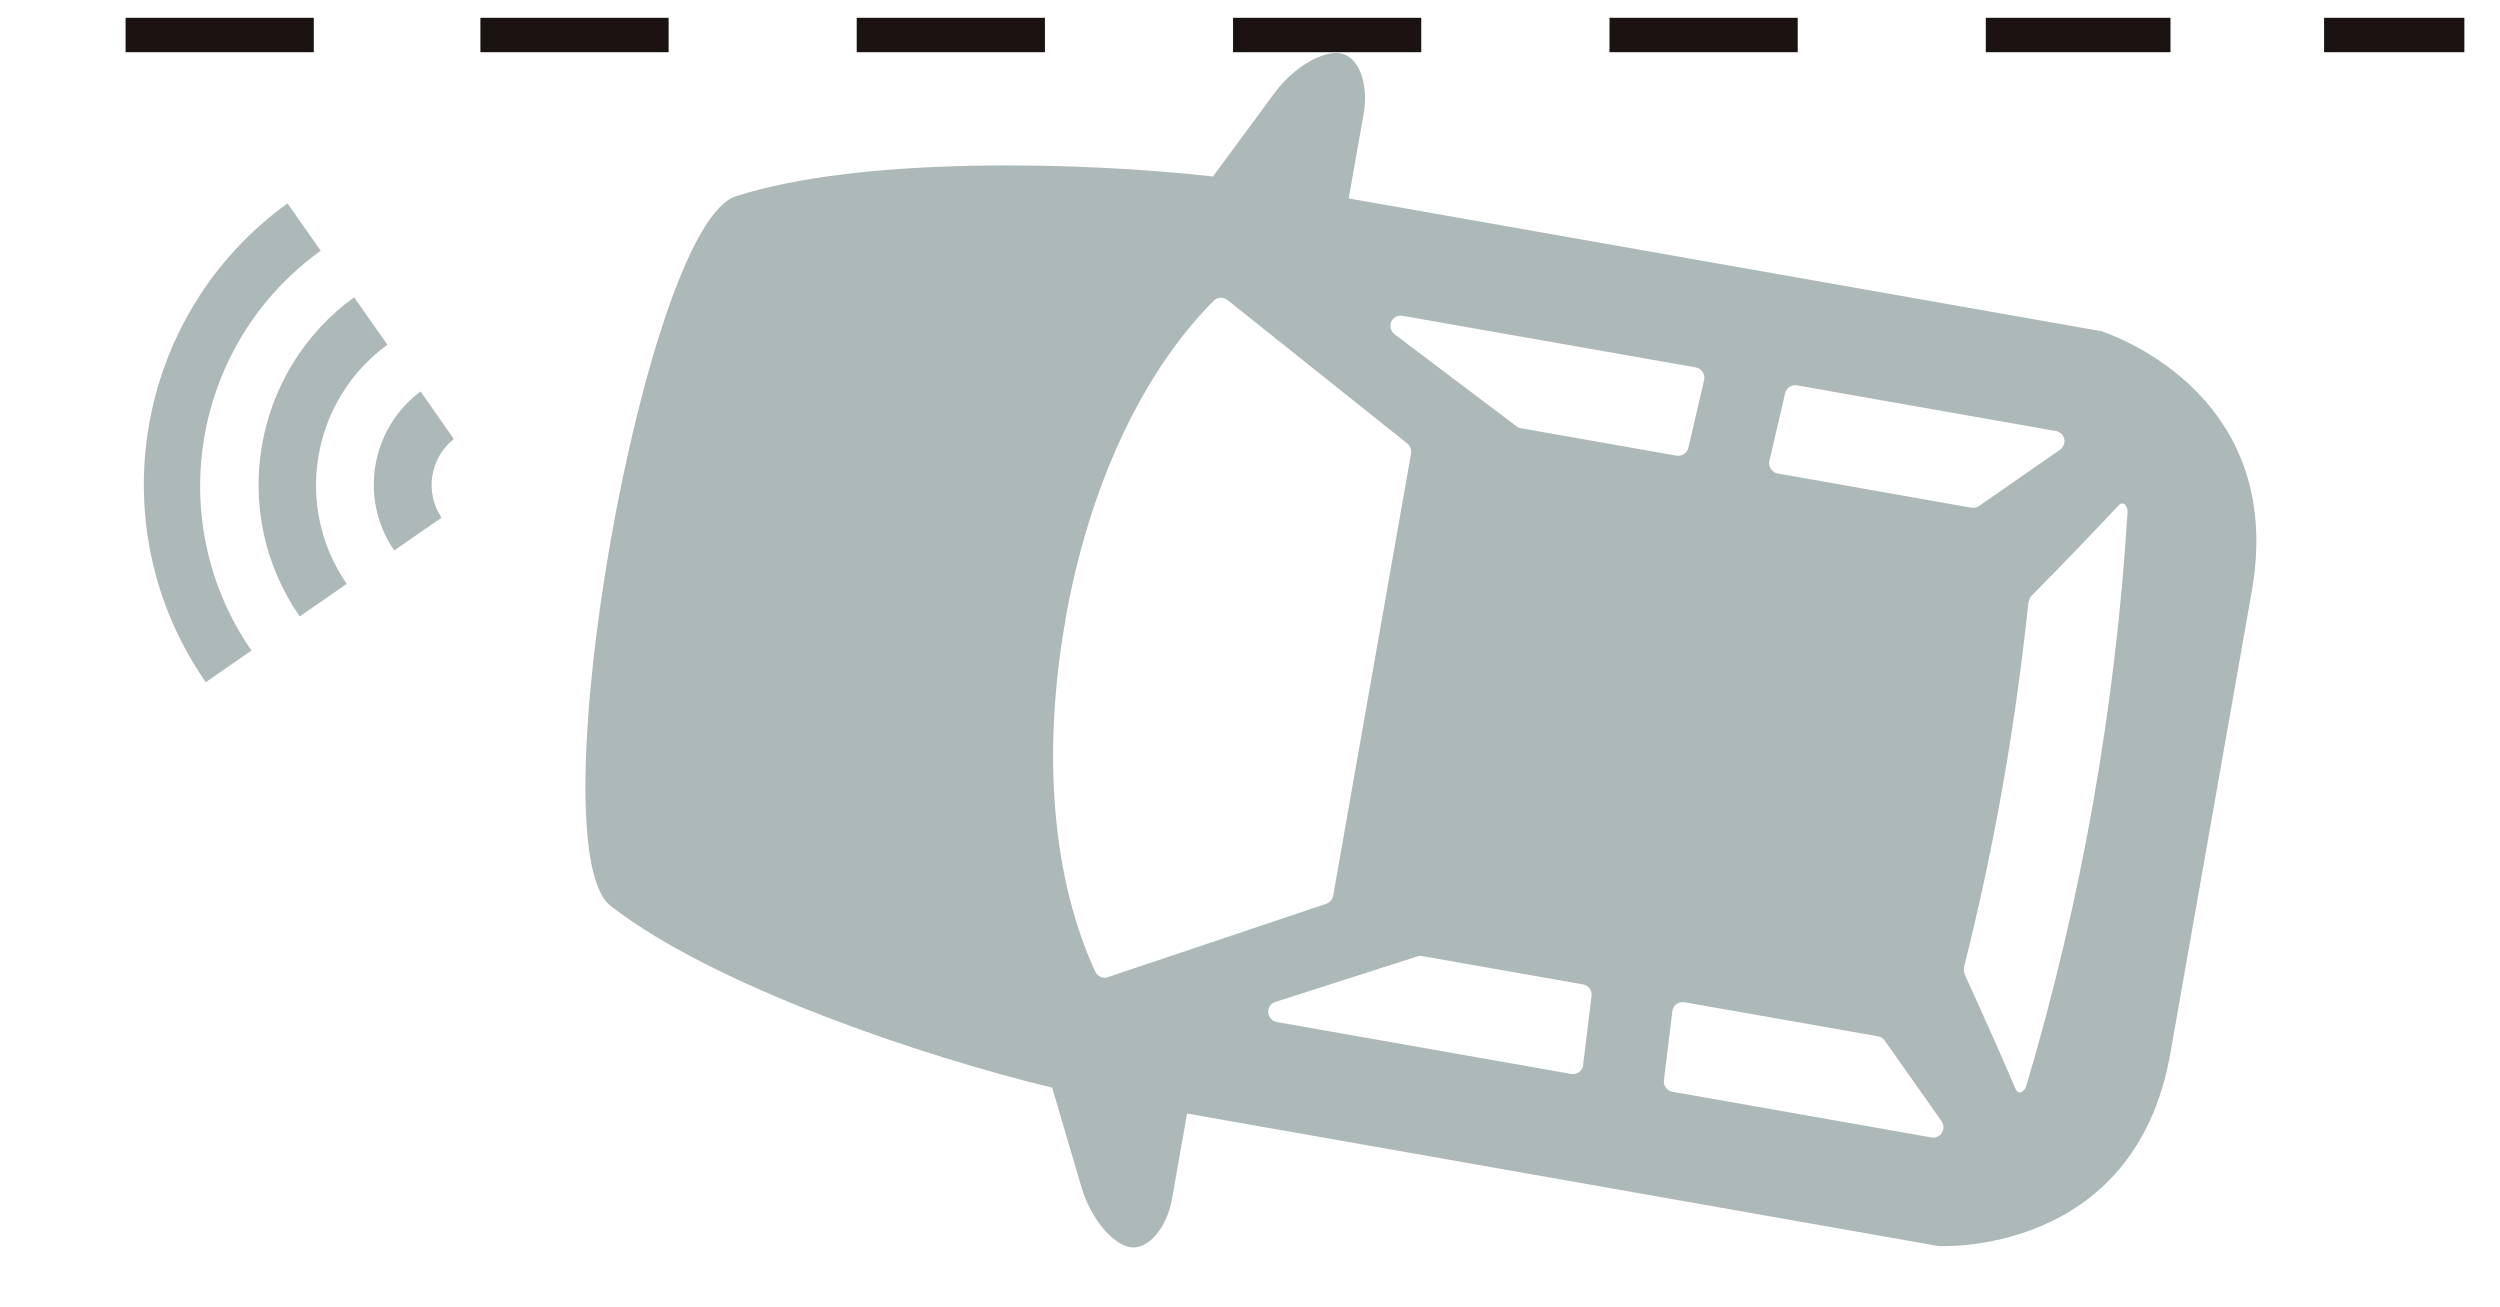 <?xml version="1.0" encoding="UTF-8"?><svg id="_レイヤー_2" xmlns="http://www.w3.org/2000/svg" viewBox="0 0 176.78 92.44"><defs><style>.cls-1{fill:#1a1311;}.cls-2{fill:#adb9b8;}</style></defs><path class="cls-2" d="m22.68,17.73l-2.35-3.35c-10.83,7.83-13.4,22.88-5.78,33.86l3.23-2.24c-6.34-9.19-4.16-21.75,4.9-28.27Zm4.71,6.64l-2.35-3.35c-7.2,5.23-8.91,15.25-3.85,22.57h0s3.33-2.3,3.33-2.3c-3.78-5.48-2.51-12.98,2.87-16.91Zm.48,14.56l3.35-2.32c-1.2-1.8-.82-4.22.87-5.57l-2.35-3.36c-3.54,2.64-4.36,7.6-1.87,11.24Zm120.61-15.53l-53.11-9.37,1.06-6.01c.37-2.11-.36-4.02-1.63-4.25-1.26-.23-3.34,1.01-4.62,2.73h0s-4.41,5.98-4.41,5.98c-9.3-1.05-24.92-1.44-33.74,1.4-6.44,2.08-14.19,46.03-8.85,50.18,7.31,5.68,22.12,10.66,31.22,12.85l2.1,7.13c.61,2.06,2.14,3.92,3.4,4.15,1.26.22,2.61-1.32,2.98-3.44l1.06-6.01,53.12,9.37s13.87.8,16.41-13.62c1.82-10.35,3.94-22.34,5.76-32.69,2.54-14.42-10.76-18.42-10.76-18.42Zm-22.25,4.41c.09-.38.46-.63.84-.56l18.31,3.23c.29.05.52.27.59.56.02.09.02.19,0,.28-.03.19-.14.36-.3.48l-5.73,3.98c-.16.11-.35.15-.55.12l-13.68-2.42c-.2-.03-.37-.15-.49-.32-.1-.16-.14-.35-.11-.53,0-.01,1.12-4.83,1.12-4.83Zm-27.91-4.88c.01-.06.03-.11.05-.17.13-.31.46-.49.8-.43l20.74,3.65c.2.03.37.15.49.32.1.16.14.35.11.53,0,.01-1.12,4.83-1.12,4.83-.09.38-.46.62-.84.56l-11.01-1.94c-.11-.02-.22-.07-.31-.14l-8.61-6.5c-.22-.17-.33-.44-.28-.71Zm-19.97,46.17c-.35.12-.74-.05-.9-.39h0c-3.03-6.56-3.78-15.37-2.12-24.8v-.07c1.67-9.42,5.39-17.44,10.49-22.57.26-.26.68-.29.97-.06l12.72,10.15c.21.17.31.43.27.7l-5.51,31.28c-.05.26-.23.48-.49.57l-15.43,5.18Zm33.6,6.24c-.07.4-.44.66-.84.6,0,0,0,0-.01,0l-20.81-3.67c-.33-.06-.58-.34-.61-.67,0-.06,0-.12,0-.18.05-.27.24-.49.5-.57l10.05-3.22c.11-.04.23-.04.35-.02l11.36,2c.38.07.65.42.6.81,0,0-.6,4.91-.6,4.92Zm25.37,4.76c-.16.25-.45.38-.75.33l-18.31-3.23c-.38-.07-.65-.42-.6-.81,0,0,.6-4.91.6-4.92.07-.4.44-.66.84-.6,0,0,0,0,.01,0l13.69,2.41c.19.03.36.14.47.3l4.02,5.7c.11.16.16.36.12.55h0c-.02.09-.05.18-.1.27Zm10.7-23.4c-1.19,6.76-2.77,13.45-4.72,20.03-.05.21-.18.4-.38.5-.16.06-.31-.03-.39-.22-1.16-2.7-2.37-5.41-3.59-8.08-.07-.18-.09-.38-.05-.58,0-.03.01-.06.02-.09,1.05-4.17,1.96-8.43,2.71-12.69s1.35-8.58,1.8-12.85c0-.03,0-.06.01-.09.03-.19.11-.38.24-.52,2.07-2.09,4.13-4.23,6.14-6.37.1-.14.3-.18.44-.08,0,0,0,0,0,0h0c.15.16.22.38.19.6-.42,6.85-1.23,13.67-2.42,20.43Z"/><path class="cls-1" d="m33.97,3.69h13.31V1.26h-13.31v2.43Zm-25.09,0h13.31V1.26h-13.31v2.43Zm51.7,0h13.31V1.26h-13.31v2.43Zm53.23,0h13.31V1.26h-13.31v2.43Zm26.61,0h13.06V1.26h-13.06v2.43Zm-53.23,0h13.31V1.26h-13.31v2.43Zm77.15-2.43v2.43h9.92V1.26h-9.92Z"/></svg>